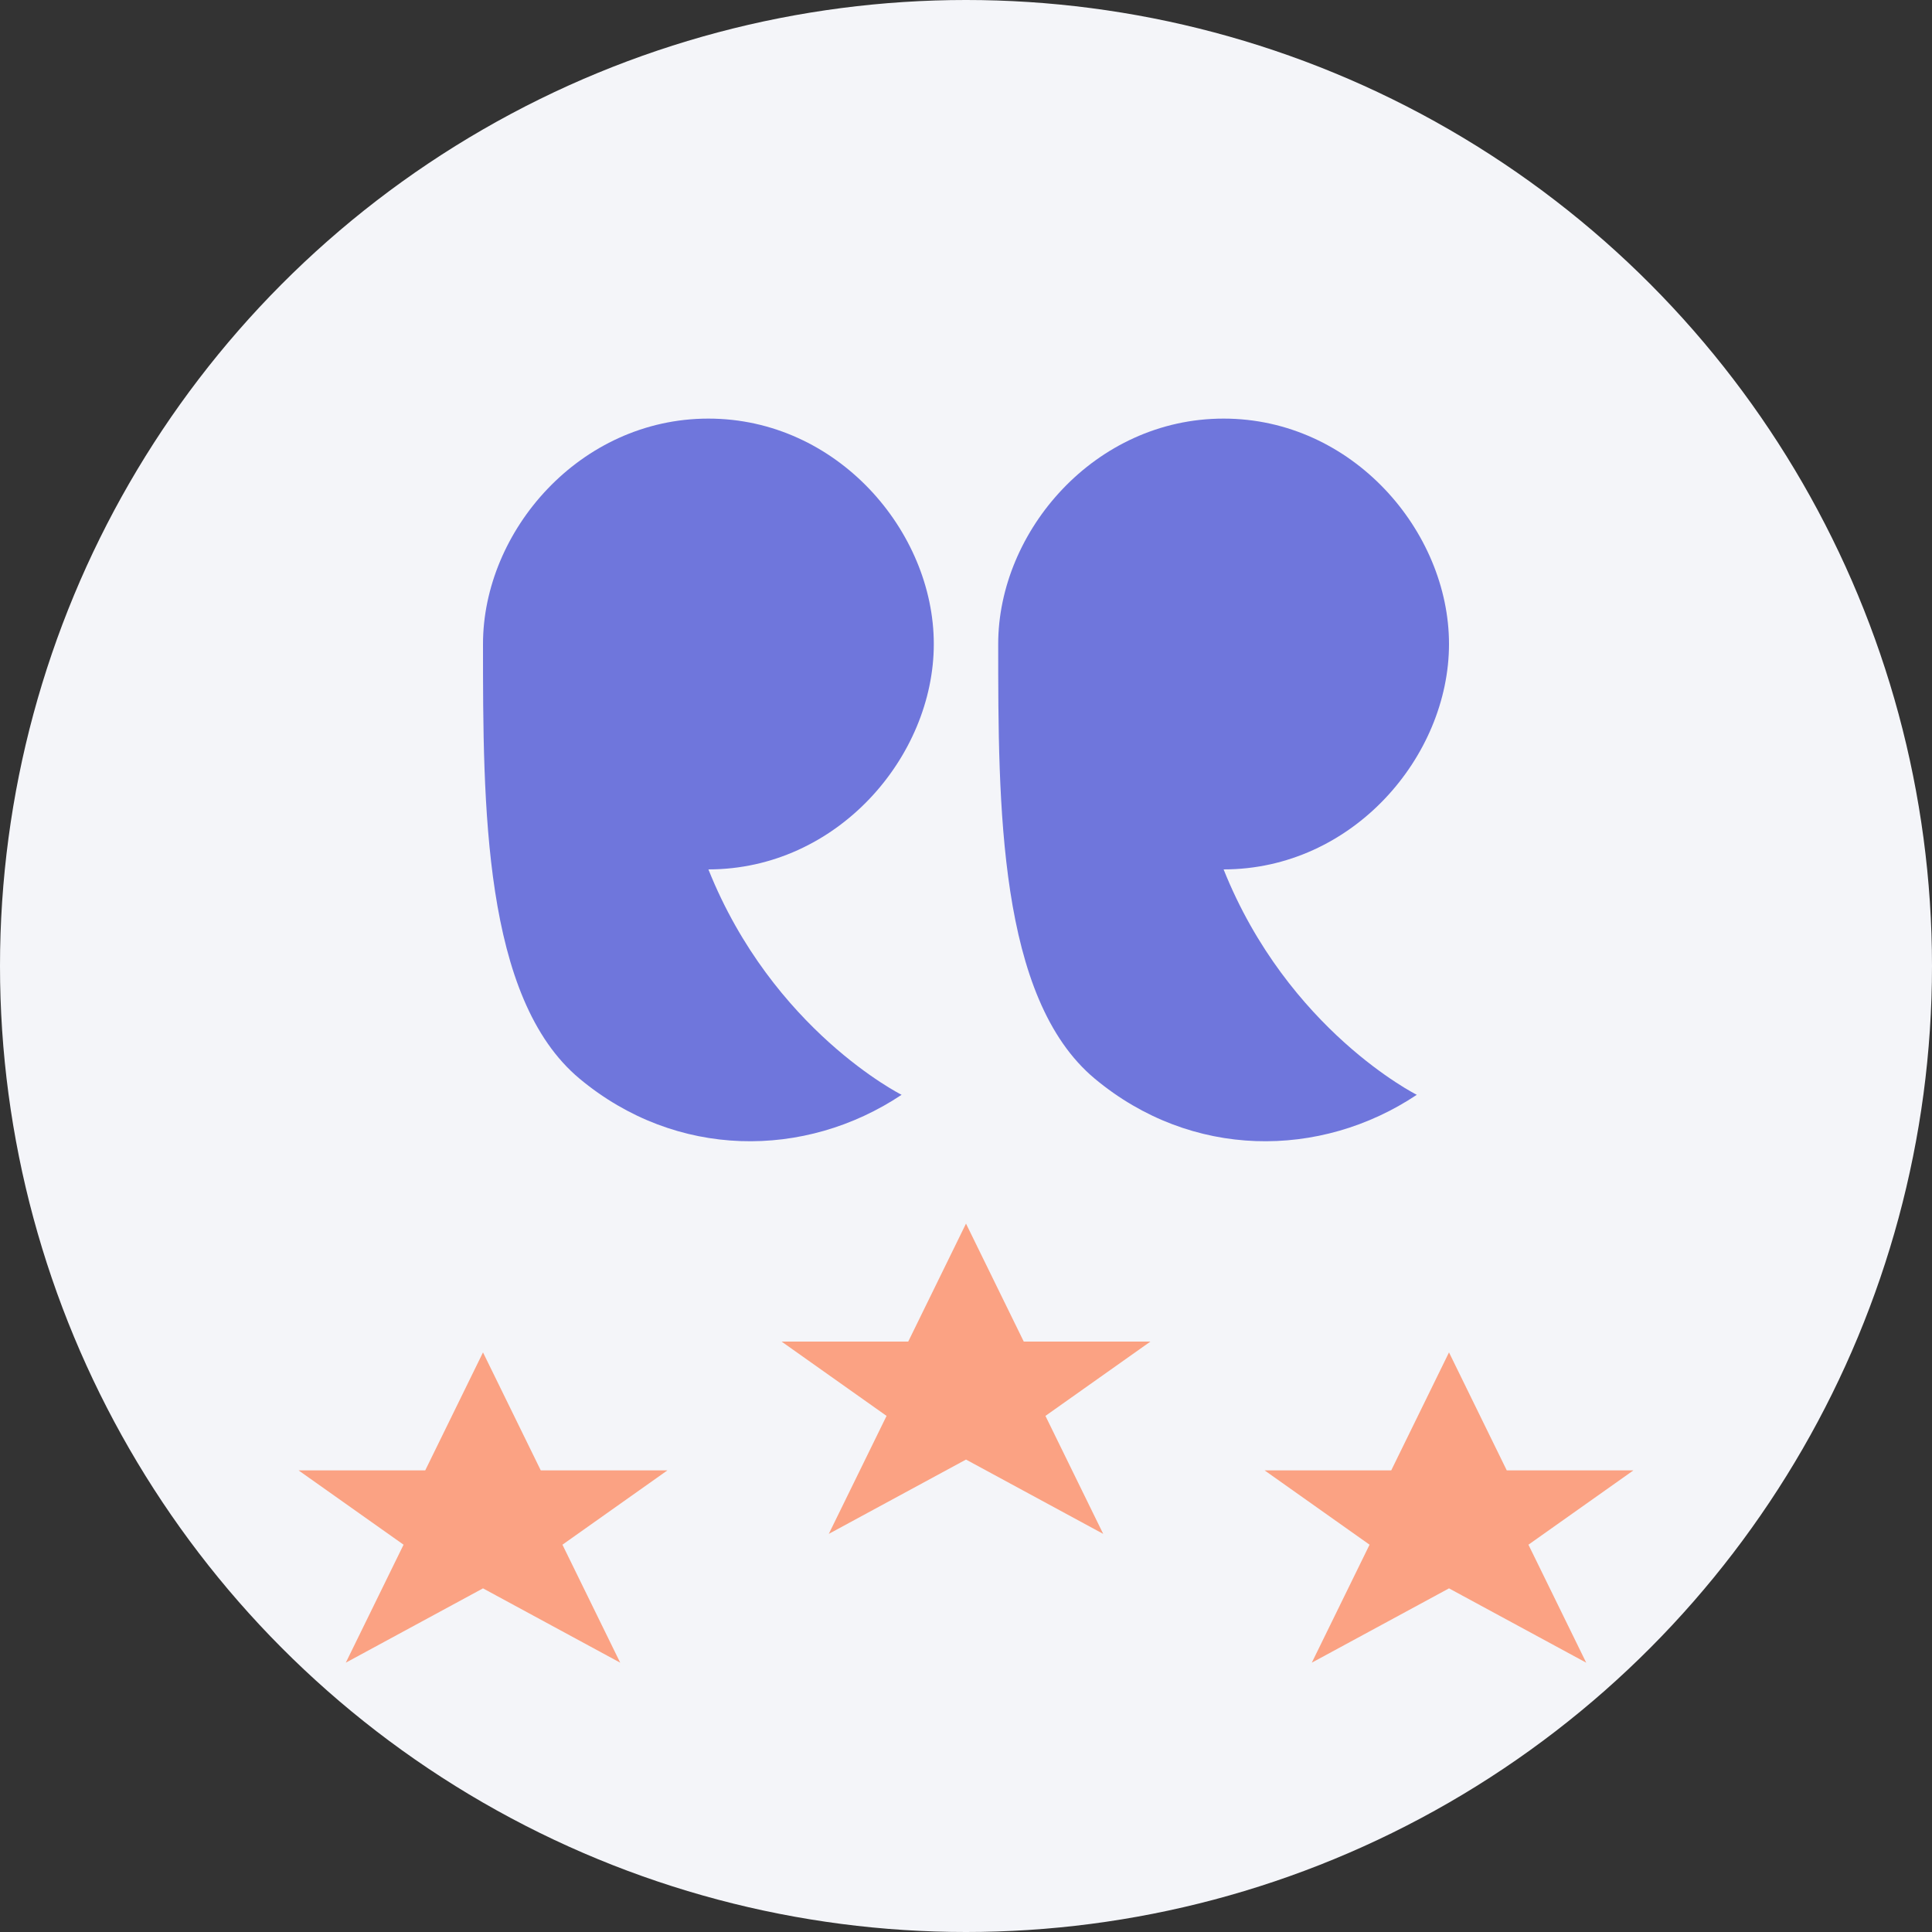 <svg xmlns="http://www.w3.org/2000/svg" width="60" height="60" viewBox="0 0 60 60" fill="none">
  <rect x="0" y="0" width="60" height="60" fill="#333333" stroke="none"/>
  <!-- Background Circle -->
  <circle cx="30" cy="30" r="30" fill="#f4f5f9"/>
  
  <!-- Open Quote Marks -->
  <path d="M15 20C15 16.5 18 13 22 13C26 13 29 16.5 29 20C29 23.5 26 27 22 27C24 32 28 34 28 34C25 36 21 36 18 33.5C15 31 15 25 15 20Z" fill="#4e57d4" opacity="0.8"/>
  
  <path d="M31 20C31 16.5 34 13 38 13C42 13 45 16.5 45 20C45 23.5 42 27 38 27C40 32 44 34 44 34C41 36 37 36 34 33.5C31 31 31 25 31 20Z" fill="#4e57d4" opacity="0.8"/>
  
  <!-- Decorative Stars -->
  <path d="M15 42L16.794 45.664H20.727L17.467 47.972L19.261 51.636L15 49.328L10.739 51.636L12.533 47.972L9.272 45.664H13.206L15 42Z" fill="#ff6b35" opacity="0.6"/>
  
  <path d="M30 38L31.794 41.664H35.727L32.467 43.972L34.261 47.636L30 45.328L25.739 47.636L27.533 43.972L24.273 41.664H28.206L30 38Z" fill="#ff6b35" opacity="0.6"/>
  
  <path d="M45 42L46.794 45.664H50.727L47.467 47.972L49.261 51.636L45 49.328L40.739 51.636L42.533 47.972L39.273 45.664H43.206L45 42Z" fill="#ff6b35" opacity="0.6"/>
</svg>
